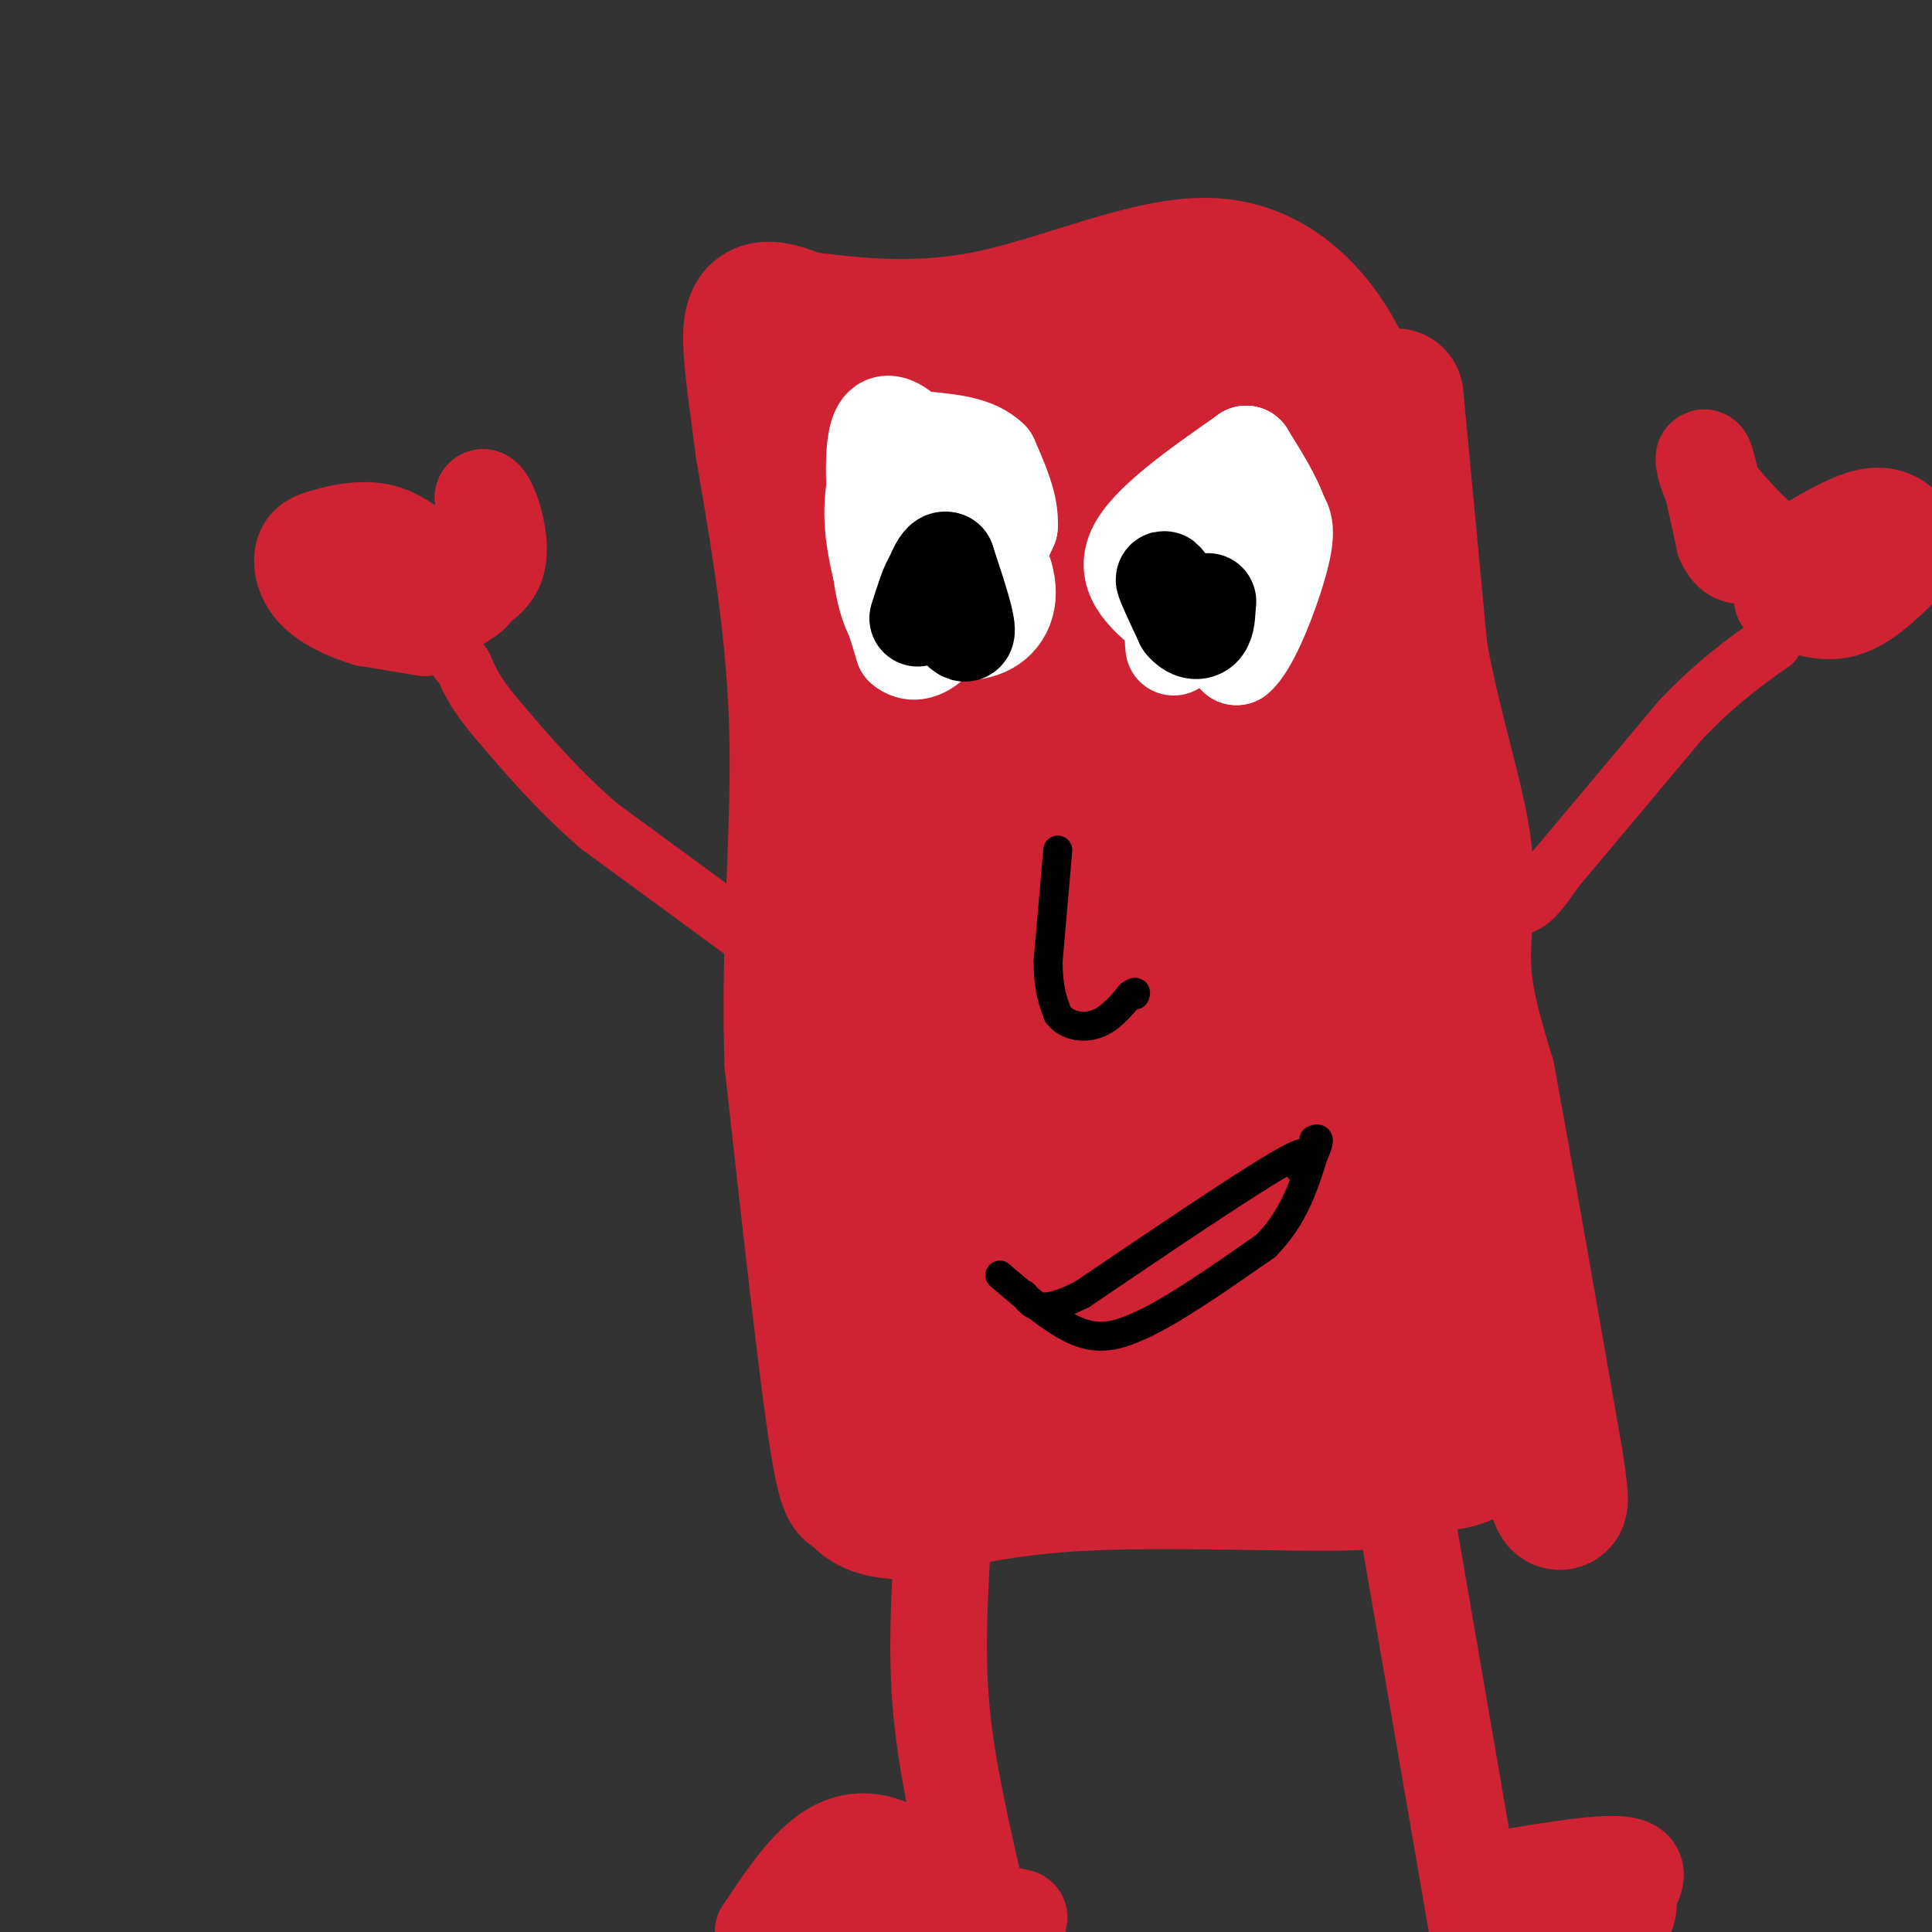<svg viewBox='0 0 400 400' version='1.1' xmlns='http://www.w3.org/2000/svg' xmlns:xlink='http://www.w3.org/1999/xlink'><rect x="0" y="0" width="400" height="400" fill="#333333" stroke="none"/><g fill='none' stroke='#cf2233' stroke-width='28' stroke-linecap='round' stroke-linejoin='round'><path d='M294,136c-3.000,8.500 -6.000,17.000 -4,37c2.000,20.000 9.000,51.500 16,83'/><path d='M306,256c3.644,21.756 4.756,34.644 2,41c-2.756,6.356 -9.378,6.178 -16,6'/><path d='M292,303c-2.726,1.905 -1.542,3.667 -13,4c-11.458,0.333 -35.560,-0.762 -53,0c-17.440,0.762 -28.220,3.381 -39,6'/><path d='M187,313c-8.167,-0.107 -9.083,-3.375 -10,-4c-0.917,-0.625 -1.833,1.393 -4,-13c-2.167,-14.393 -5.583,-45.196 -9,-76'/><path d='M164,220c-0.867,-24.311 1.467,-47.089 1,-68c-0.467,-20.911 -3.733,-39.956 -7,-59'/><path d='M158,93c-1.978,-15.178 -3.422,-23.622 -2,-27c1.422,-3.378 5.711,-1.689 10,0'/><path d='M166,66c7.703,0.900 21.962,3.148 38,0c16.038,-3.148 33.856,-11.694 47,-11c13.144,0.694 21.612,10.627 26,19c4.388,8.373 4.694,15.187 5,22'/><path d='M282,96c2.000,13.833 4.500,37.417 7,61'/><path d='M289,157c0.422,4.156 -2.022,-15.956 -6,-28c-3.978,-12.044 -9.489,-16.022 -15,-20'/><path d='M249,63c-3.750,19.583 -7.500,39.167 -6,66c1.500,26.833 8.250,60.917 15,95'/><path d='M258,224c3.311,28.556 4.089,52.444 5,62c0.911,9.556 1.956,4.778 3,0'/><path d='M266,286c1.643,-0.488 4.250,-1.708 6,-4c1.750,-2.292 2.643,-5.655 2,-16c-0.643,-10.345 -2.821,-27.673 -5,-45'/><path d='M269,221c-3.000,-15.578 -8.000,-32.022 -4,-26c4.000,6.022 17.000,34.511 30,63'/><path d='M295,258c4.798,18.226 1.792,32.292 -3,27c-4.792,-5.292 -11.369,-29.940 -16,-52c-4.631,-22.060 -7.315,-41.530 -10,-61'/><path d='M266,172c-3.822,-26.911 -8.378,-63.689 -11,-80c-2.622,-16.311 -3.311,-12.156 -4,-8'/><path d='M251,84c-1.345,-2.810 -2.708,-5.833 -6,-8c-3.292,-2.167 -8.512,-3.476 -14,-2c-5.488,1.476 -11.244,5.738 -17,10'/><path d='M214,84c-6.241,1.777 -13.343,1.219 -18,-1c-4.657,-2.219 -6.869,-6.097 -9,-5c-2.131,1.097 -4.180,7.171 -6,22c-1.820,14.829 -3.410,38.415 -5,62'/><path d='M176,162c-0.778,28.311 -0.222,68.089 1,91c1.222,22.911 3.111,28.956 5,35'/><path d='M182,288c8.500,5.667 27.250,2.333 46,-1'/><path d='M228,287c8.826,-0.841 7.892,-2.442 7,-7c-0.892,-4.558 -1.740,-12.073 -1,-22c0.740,-9.927 3.069,-22.265 5,-18c1.931,4.265 3.466,25.132 5,46'/><path d='M244,286c1.054,8.211 1.190,5.737 2,4c0.810,-1.737 2.295,-2.737 1,-5c-1.295,-2.263 -5.370,-5.789 -12,-8c-6.630,-2.211 -15.815,-3.105 -25,-4'/><path d='M210,273c-6.238,1.869 -9.333,8.542 -13,-9c-3.667,-17.542 -7.905,-59.298 -9,-75c-1.095,-15.702 0.952,-5.351 3,5'/><path d='M191,194c2.120,4.325 5.920,12.637 9,27c3.080,14.363 5.438,34.777 8,47c2.562,12.223 5.326,16.256 8,12c2.674,-4.256 5.258,-16.800 6,-34c0.742,-17.200 -0.360,-39.057 1,-44c1.360,-4.943 5.180,7.029 9,19'/><path d='M232,221c3.355,11.178 7.242,29.623 10,20c2.758,-9.623 4.388,-47.314 4,-75c-0.388,-27.686 -2.795,-45.366 -4,-55c-1.205,-9.634 -1.210,-11.221 -3,0c-1.790,11.221 -5.367,35.252 -8,46c-2.633,10.748 -4.324,8.214 -6,6c-1.676,-2.214 -3.338,-4.107 -5,-6'/><path d='M220,157c-3.750,-18.988 -10.625,-63.458 -12,-67c-1.375,-3.542 2.750,33.845 3,56c0.250,22.155 -3.375,29.077 -7,36'/><path d='M204,182c-1.500,16.024 -1.750,38.083 -2,29c-0.250,-9.083 -0.500,-49.310 -2,-73c-1.500,-23.690 -4.250,-30.845 -7,-38'/><path d='M193,100c0.583,-4.728 5.540,2.451 7,0c1.460,-2.451 -0.578,-14.533 2,5c2.578,19.533 9.771,70.682 13,85c3.229,14.318 2.494,-8.195 1,-29c-1.494,-20.805 -3.747,-39.903 -6,-59'/><path d='M210,102c-0.131,-10.738 2.542,-8.083 4,-9c1.458,-0.917 1.702,-5.405 6,1c4.298,6.405 12.649,23.702 21,41'/><path d='M241,135c3.500,7.000 1.750,4.000 0,1'/><path d='M242,157c0.825,7.478 1.649,14.957 1,17c-0.649,2.043 -2.772,-1.349 -6,2c-3.228,3.349 -7.561,13.440 -10,16c-2.439,2.560 -2.982,-2.411 -2,-13c0.982,-10.589 3.491,-26.794 6,-43'/><path d='M289,82c0.000,0.000 5.000,53.000 5,53'/><path d='M294,135c2.869,16.036 7.542,29.625 9,40c1.458,10.375 -0.298,17.536 0,25c0.298,7.464 2.649,15.232 5,23'/><path d='M308,223c3.167,17.000 8.583,48.000 14,79'/><path d='M322,302c2.167,13.833 0.583,8.917 -1,4'/></g>
<g fill='none' stroke='#cf2233' stroke-width='12' stroke-linecap='round' stroke-linejoin='round'><path d='M154,193c0.000,0.000 -30.000,-22.000 -30,-22'/><path d='M124,171c-8.500,-7.333 -14.750,-14.667 -21,-22'/><path d='M103,149c-4.667,-5.500 -5.833,-8.250 -7,-11'/><path d='M96,138c-1.333,-2.000 -1.167,-1.500 -1,-1'/><path d='M310,187c2.000,0.583 4.000,1.167 6,0c2.000,-1.167 4.000,-4.083 6,-7'/><path d='M322,180c5.333,-6.333 15.667,-18.667 26,-31'/><path d='M348,149c7.500,-7.833 13.250,-11.917 19,-16'/><path d='M367,133c3.333,-4.500 2.167,-7.750 1,-11'/></g>
<g fill='none' stroke='#cf2233' stroke-width='20' stroke-linecap='round' stroke-linejoin='round'><path d='M88,130c0.000,0.000 -12.000,-2.000 -12,-2'/><path d='M76,128c-4.167,-1.226 -8.583,-3.292 -11,-6c-2.417,-2.708 -2.833,-6.060 -2,-8c0.833,-1.940 2.917,-2.470 5,-3'/><path d='M68,111c2.644,-0.867 6.756,-1.533 10,-1c3.244,0.533 5.622,2.267 8,4'/><path d='M86,114c2.400,2.844 4.400,7.956 6,10c1.600,2.044 2.800,1.022 4,0'/><path d='M96,124c1.511,-0.667 3.289,-2.333 4,-6c0.711,-3.667 0.356,-9.333 0,-15'/><path d='M100,103c1.156,0.200 4.044,8.200 3,13c-1.044,4.800 -6.022,6.400 -11,8'/><path d='M92,124c-1.833,1.500 -0.917,1.250 0,1'/><path d='M369,124c4.333,1.667 8.667,3.333 13,2c4.333,-1.333 8.667,-5.667 13,-10'/><path d='M395,116c2.298,-2.631 1.542,-4.208 0,-6c-1.542,-1.792 -3.869,-3.798 -8,-3c-4.131,0.798 -10.065,4.399 -16,8'/><path d='M371,115c-5.167,-0.667 -10.083,-6.333 -15,-12'/><path d='M356,103c-3.178,-4.400 -3.622,-9.400 -3,-8c0.622,1.400 2.311,9.200 4,17'/><path d='M357,112c1.500,3.333 3.250,3.167 5,3'/><path d='M292,319c0.000,0.000 15.000,87.000 15,87'/><path d='M195,322c-0.583,10.667 -1.167,21.333 0,33c1.167,11.667 4.083,24.333 7,37'/><path d='M202,392c-1.512,4.107 -8.792,-4.125 -15,-8c-6.208,-3.875 -11.345,-3.393 -16,0c-4.655,3.393 -8.827,9.696 -13,16'/><path d='M158,400c2.667,1.667 15.833,-2.167 29,-6'/><path d='M187,394c8.833,-0.500 16.417,1.250 24,3'/><path d='M305,390c12.333,-2.167 24.667,-4.333 30,-4c5.333,0.333 3.667,3.167 2,6'/><path d='M337,392c0.400,2.444 0.400,5.556 -3,6c-3.400,0.444 -10.200,-1.778 -17,-4'/><path d='M317,394c-2.833,-0.667 -1.417,-0.333 0,0'/></g>
<g fill='none' stroke='#ffffff' stroke-width='20' stroke-linecap='round' stroke-linejoin='round'><path d='M182,96c-0.917,4.333 -1.833,8.667 -1,15c0.833,6.333 3.417,14.667 6,23'/><path d='M187,134c3.200,2.822 8.200,-1.622 10,-8c1.800,-6.378 0.400,-14.689 -1,-23'/><path d='M196,103c-3.000,-8.067 -10.000,-16.733 -13,-15c-3.000,1.733 -2.000,13.867 -1,26'/><path d='M182,114c0.467,7.511 2.133,13.289 4,15c1.867,1.711 3.933,-0.644 6,-3'/><path d='M192,126c2.311,-2.733 5.089,-8.067 6,-12c0.911,-3.933 -0.044,-6.467 -1,-9'/><path d='M197,105c-0.911,-3.089 -2.689,-6.311 -1,-4c1.689,2.311 6.844,10.156 12,18'/><path d='M208,119c1.644,5.244 -0.244,9.356 -4,11c-3.756,1.644 -9.378,0.822 -15,0'/><path d='M189,130c-2.556,1.156 -1.444,4.044 0,4c1.444,-0.044 3.222,-3.022 5,-6'/><path d='M194,128c2.333,-2.333 5.667,-5.167 9,-8'/><path d='M203,120c2.500,-3.167 4.250,-7.083 6,-11'/><path d='M209,109c0.333,-4.167 -1.833,-9.083 -4,-14'/><path d='M205,95c-3.000,-3.000 -8.500,-3.500 -14,-4'/><path d='M258,94c-10.250,7.167 -20.500,14.333 -23,20c-2.500,5.667 2.750,9.833 8,14'/><path d='M243,128c4.622,2.622 12.178,2.178 16,0c3.822,-2.178 3.911,-6.089 4,-10'/><path d='M263,118c0.810,-3.345 0.833,-6.708 0,-11c-0.833,-4.292 -2.524,-9.512 -5,-9c-2.476,0.512 -5.738,6.756 -9,13'/><path d='M249,111c-1.711,4.911 -1.489,10.689 0,15c1.489,4.311 4.244,7.156 7,10'/><path d='M256,136c3.089,-2.489 7.311,-13.711 9,-20c1.689,-6.289 0.844,-7.644 0,-9'/><path d='M265,107c-1.167,-3.667 -4.083,-8.333 -7,-13'/><path d='M258,94c-3.333,2.500 -8.167,15.250 -13,28'/><path d='M245,122c-2.500,6.667 -2.250,9.333 -2,12'/></g>
<g fill='none' stroke='#000000' stroke-width='20' stroke-linecap='round' stroke-linejoin='round'><path d='M190,128c1.167,-3.667 2.333,-7.333 3,-8c0.667,-0.667 0.833,1.667 1,4'/><path d='M194,124c1.667,2.844 5.333,7.956 6,7c0.667,-0.956 -1.667,-7.978 -4,-15'/><path d='M196,116c-1.500,-0.833 -3.250,4.583 -5,10'/><path d='M245,126c-2.000,-3.250 -4.000,-6.500 -4,-6c0.000,0.500 2.000,4.750 4,9'/><path d='M245,129c1.467,1.844 3.133,1.956 4,1c0.867,-0.956 0.933,-2.978 1,-5'/><path d='M250,125c0.167,-0.833 0.083,-0.417 0,0'/></g>
<g fill='none' stroke='#000000' stroke-width='6' stroke-linecap='round' stroke-linejoin='round'><path d='M207,264c6.000,5.167 12.000,10.333 17,12c5.000,1.667 9.000,-0.167 13,-2'/><path d='M237,274c6.333,-3.000 15.667,-9.500 25,-16'/><path d='M262,258c5.833,-5.833 7.917,-12.417 10,-19'/><path d='M272,239c1.667,-3.667 0.833,-3.333 0,-3'/><path d='M219,176c0.000,0.000 -2.000,23.000 -2,23'/><path d='M217,199c0.000,5.667 1.000,8.333 2,11'/><path d='M219,210c1.778,2.422 5.222,2.978 8,2c2.778,-0.978 4.889,-3.489 7,-6'/><path d='M234,206c1.333,-1.000 1.167,-0.500 1,0'/><path d='M269,242c1.750,-2.667 3.500,-5.333 -4,-1c-7.500,4.333 -24.250,15.667 -41,27'/><path d='M224,268c-8.833,4.500 -10.417,2.250 -12,0'/></g>
</svg>